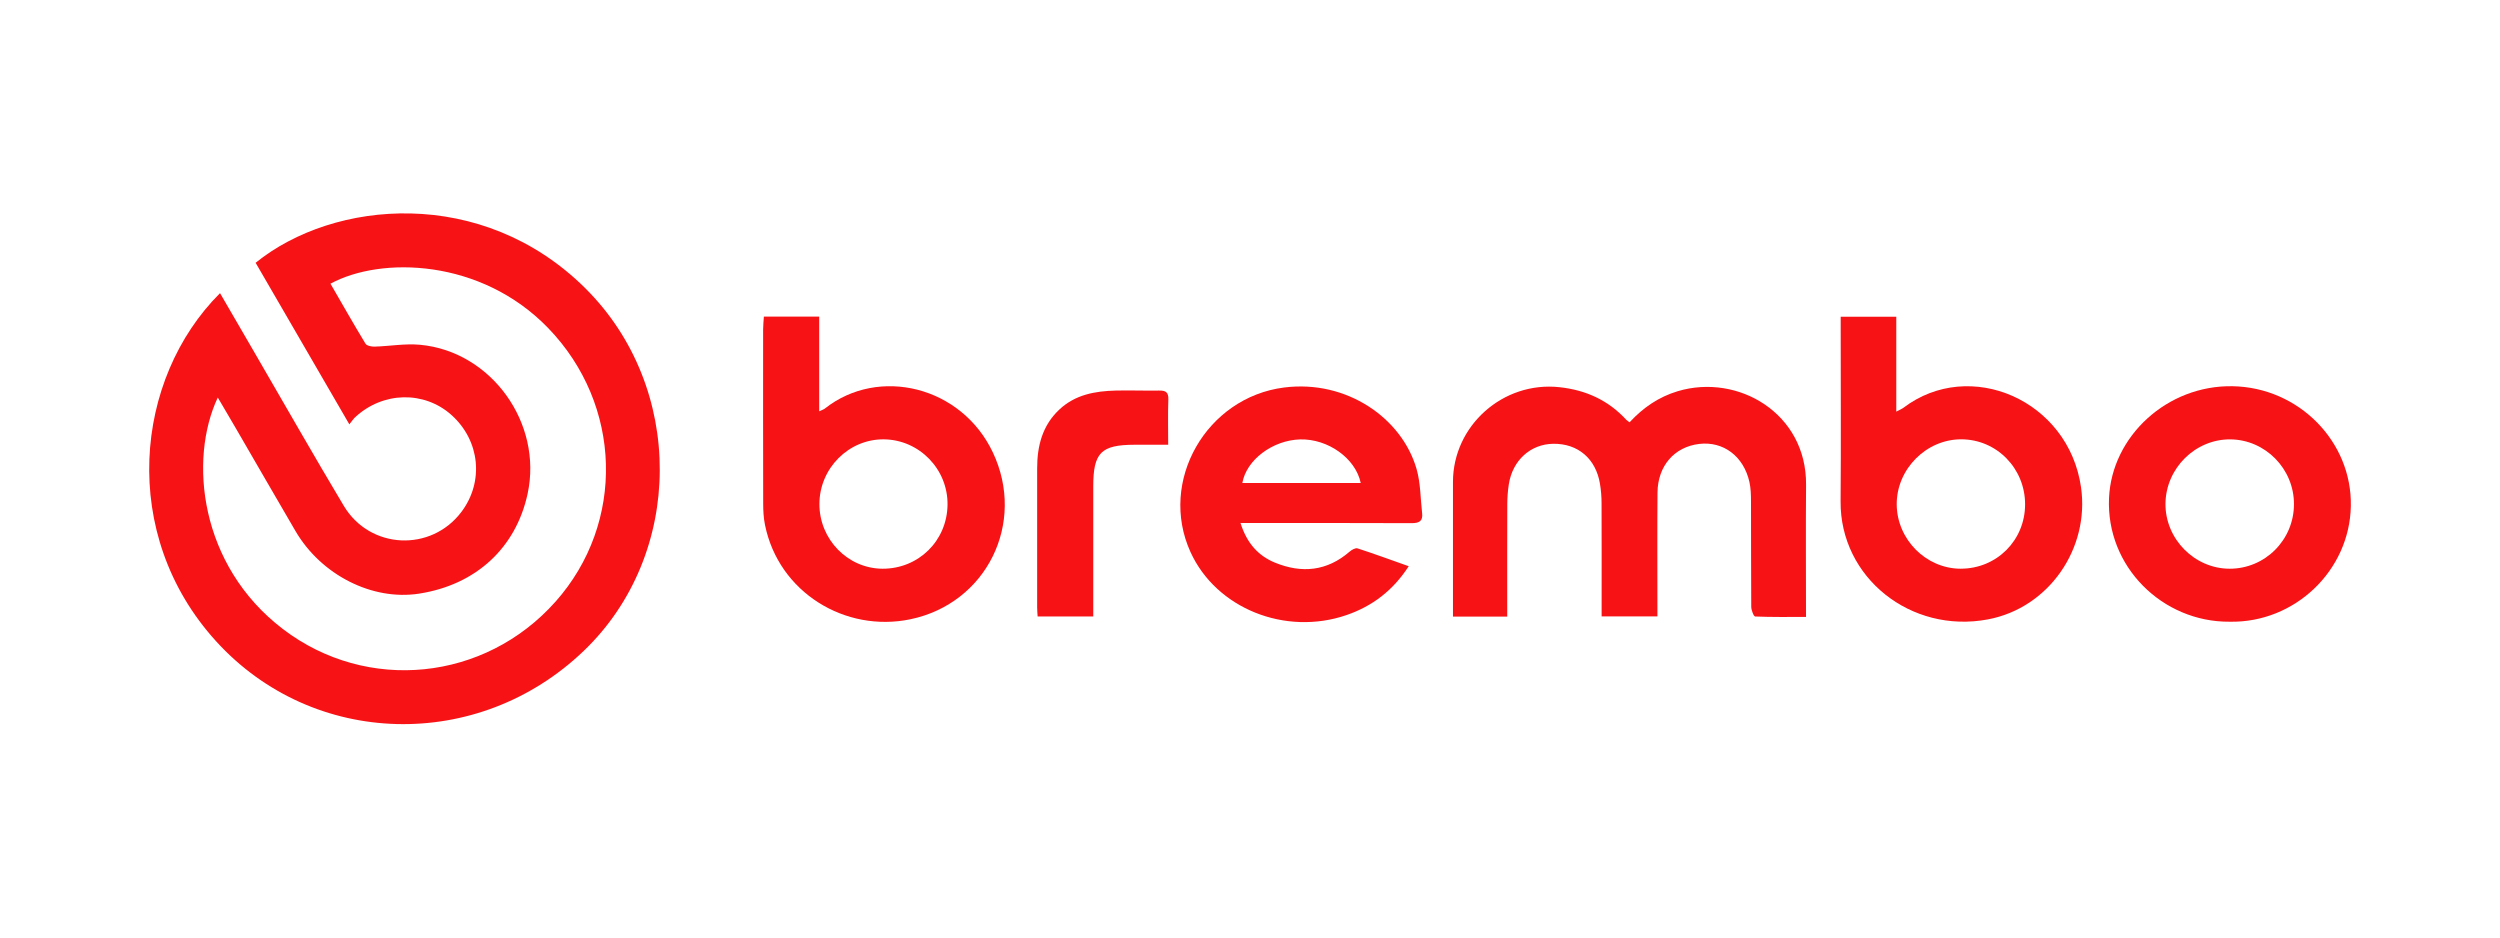 <svg viewBox="0 0 800 300" xmlns="http://www.w3.org/2000/svg" data-name="Layer 1" id="Layer_1">
  <defs>
    <style>
      .cls-1 {
        fill: #f71216;
      }
    </style>
  </defs>
  <path d="M482.29,197.31h-17.34v-3.37c0-13.24,0-26.48,0-39.72,.01-18.07,16.08-32.27,34.07-30.32,8.44,.91,15.59,4.15,21.36,10.4,.26,.28,.6,.47,1.08,.84,4.33-4.7,9.35-8.14,15.47-9.97,19.21-5.73,41.2,7.08,41.01,29.95-.12,13.93-.02,27.87-.02,42.3-5.54,0-10.9,.08-16.26-.14-.48-.02-1.25-2.01-1.26-3.09-.09-11.23-.03-22.47-.08-33.7,0-2.1-.06-4.25-.51-6.28-1.86-8.24-8.37-13.08-16.09-12.15-7.94,.95-13.25,7.03-13.32,15.59-.1,11.94-.03,23.87-.03,35.81,0,1.18,0,2.37,0,3.79h-17.85v-3.37c0-10.93,.03-21.87-.02-32.8,0-2.09-.17-4.21-.51-6.27-1.32-8.03-7.04-12.9-14.93-12.8-7.28,.08-13.06,5.3-14.24,12.97-.32,2.07-.48,4.18-.49,6.28-.05,10.73-.02,21.47-.02,32.2v3.87Z" class="cls-1"></path>
  <path d="M349.83,197.27h-17.79c-.05-.94-.15-1.9-.15-2.86,0-14.84-.01-29.68,0-44.52,0-7.15,1.63-13.69,7.08-18.82,5.1-4.79,11.44-5.92,18.05-6.09,4.61-.12,9.23,.08,13.84,0,2.09-.04,3.09,.46,3.01,2.84-.17,4.69-.05,9.38-.05,14.5-3.79,0-7.27,0-10.75,0-10.75,.02-13.23,2.53-13.23,13.33,0,12.64,0,25.27,0,37.91v3.71Z" class="cls-1"></path>
  <path d="M187.16,92.1c-32.94-32.52-80.34-28.26-105.36-8.01,9.89,17.05,19.81,34.14,29.99,51.7,.83-1.04,1.27-1.73,1.85-2.27,8.88-8.26,22.13-8.54,30.88-.68,9.08,8.17,10.41,21.3,3.14,30.96-9.72,12.91-29.28,12.04-37.64-1.92-9.72-16.25-19.08-32.72-28.59-49.09-3.66-6.31-7.33-12.61-11.02-18.98-27.45,27.37-32.41,77.14-1.26,111.39,31,34.09,83.74,35.52,117.62,3.11,32.3-30.9,32.52-84.49,.39-116.2Zm-9.39,100.42c-22.62,25.48-60.33,29.28-87.21,8.8-26.77-20.39-30.21-54.3-20.87-74.12,1.97,3.35,3.84,6.51,5.69,9.7,6.39,11.01,12.75,22.04,19.17,33.03,8.23,14.08,24.59,22.35,39.52,20.04,18.22-2.82,31.02-14.61,34.77-31.99,4.86-22.56-11.56-45.5-34.4-47.65-4.81-.45-9.73,.45-14.61,.59-.98,.03-2.47-.28-2.88-.95-3.84-6.33-7.49-12.78-11.2-19.19,16.22-8.82,48.19-7.99,69.62,14.15,23.78,24.56,24.81,62.37,2.4,87.6Z" class="cls-1"></path>
  <path d="M317.69,144.73c-10.02-21.14-36.51-27.61-53.74-13.99-.35,.28-.83,.41-1.81,.88v-30.31h-17.7c-.1,1.57-.24,2.86-.24,4.14-.01,18.55-.03,37.1,.02,55.65,0,2.29,.12,4.64,.58,6.88,4.4,21.65,25.72,34.51,46.49,30.19,24.46-5.08,37.11-30.85,26.41-53.42Zm-35.3,37.26c-11.13-.06-20.23-9.42-20.18-20.76,.05-11.42,9.42-20.78,20.67-20.64,11.34,.14,20.5,9.6,20.33,20.98-.17,11.52-9.31,20.47-20.82,20.42Z" class="cls-1"></path>
  <path d="M665.93,155.95c-3.97-27.9-35.58-41.61-56.85-25.45-.51,.38-1.13,.61-2.27,1.22v-30.36h-17.79v3.72c0,18.45,.12,36.9-.03,55.34-.2,24.37,22.45,42.43,47.12,37.79,19.62-3.7,32.6-22.78,29.82-42.26Zm-38.52,26.04c-11.09-.02-20.42-9.41-20.46-20.61-.05-11.25,9.43-20.81,20.64-20.8,11.34,.01,20.45,9.29,20.44,20.83-.01,11.51-9.12,20.6-20.62,20.57Z" class="cls-1"></path>
  <path d="M455.08,164.24c-.55-4.75-.48-9.67-1.79-14.2-4.7-16.27-22.41-28.57-42.36-26.04-24.82,3.14-40.33,29.95-29.96,52.68,8.2,17.98,30.27,26.9,49.92,20.14,8.29-2.85,14.9-7.9,19.9-15.63-5.66-2-10.99-3.96-16.38-5.71-.67-.22-1.86,.46-2.53,1.04-7.22,6.26-15.3,7.03-23.86,3.54-5.44-2.22-9.05-6.31-11.06-12.69h4.51c16.75,0,33.49-.04,50.24,.04,2.41,.01,3.66-.64,3.37-3.18Zm-57.53-9.69c1.29-7.41,9.74-13.72,18.53-13.94,8.87-.22,17.71,6.04,19.35,13.94h-37.88Z" class="cls-1"></path>
  <path d="M714.42,123.59c-20.96-.37-38.63,16.02-39.53,35.73-1.01,21.99,17.11,39.78,38.57,39.63,20.84,.43,38.41-16.32,38.81-37,.4-20.67-16.68-37.98-37.85-38.36Zm-.94,58.4c-11.25-.01-20.63-9.54-20.53-20.82,.11-11.34,9.58-20.7,20.82-20.57,11.18,.13,20.31,9.44,20.3,20.72,0,11.44-9.22,20.69-20.6,20.67Z" class="cls-1"></path>
</svg>